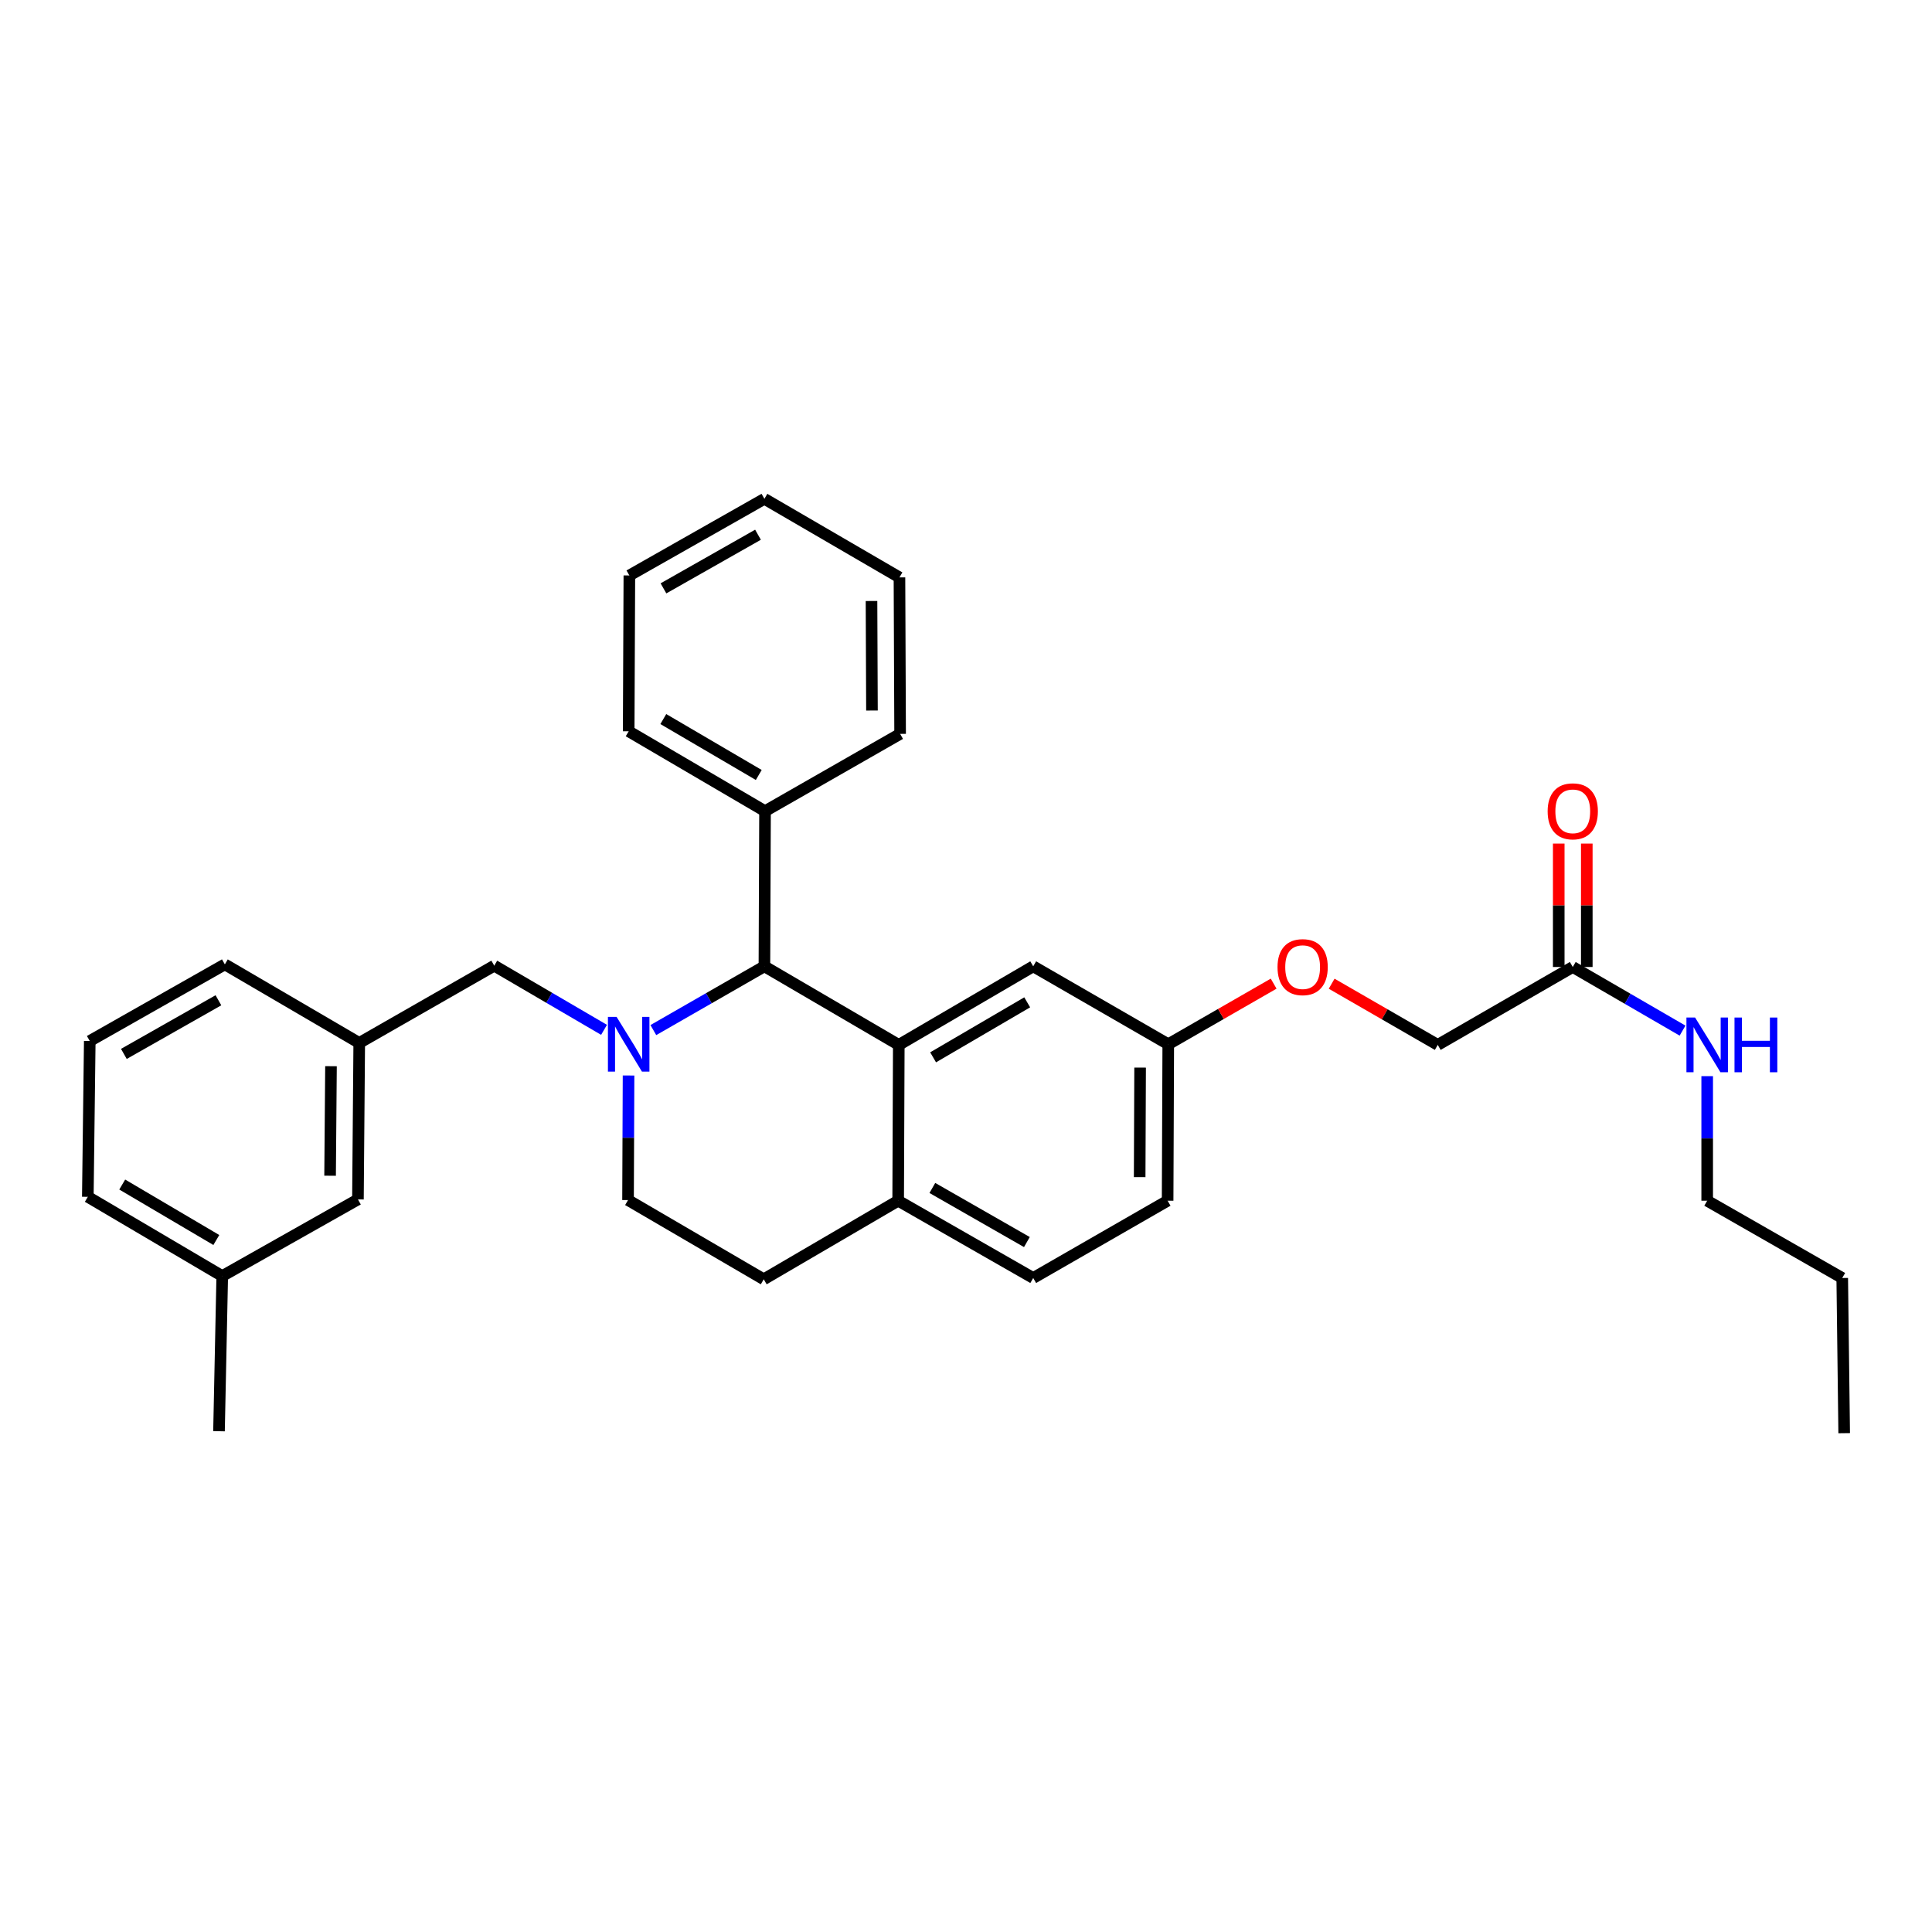 <?xml version='1.0' encoding='iso-8859-1'?>
<svg version='1.1' baseProfile='full'
              xmlns='http://www.w3.org/2000/svg'
                      xmlns:rdkit='http://www.rdkit.org/xml'
                      xmlns:xlink='http://www.w3.org/1999/xlink'
                  xml:space='preserve'
width='1000px' height='1000px' viewBox='0 0 1000 1000'>
<!-- END OF HEADER -->
<rect style='opacity:1.0;fill:#FFFFFF;stroke:none' width='1000' height='1000' x='0' y='0'> </rect>
<path class='bond-1' d='M 338.168,533.172 L 366.913,516.671' style='fill:none;fill-rule:evenodd;stroke:#0000FF;stroke-width:6px;stroke-linecap:butt;stroke-linejoin:miter;stroke-opacity:1' />
<path class='bond-1' d='M 366.913,516.671 L 395.658,500.169' style='fill:none;fill-rule:evenodd;stroke:#000000;stroke-width:6px;stroke-linecap:butt;stroke-linejoin:miter;stroke-opacity:1' />
<path class='bond-2' d='M 312.648,533.044 L 284.236,516.437' style='fill:none;fill-rule:evenodd;stroke:#0000FF;stroke-width:6px;stroke-linecap:butt;stroke-linejoin:miter;stroke-opacity:1' />
<path class='bond-2' d='M 284.236,516.437 L 255.825,499.831' style='fill:none;fill-rule:evenodd;stroke:#000000;stroke-width:6px;stroke-linecap:butt;stroke-linejoin:miter;stroke-opacity:1' />
<path class='bond-4' d='M 325.336,556.676 L 325.204,588.914' style='fill:none;fill-rule:evenodd;stroke:#0000FF;stroke-width:6px;stroke-linecap:butt;stroke-linejoin:miter;stroke-opacity:1' />
<path class='bond-4' d='M 325.204,588.914 L 325.072,621.152' style='fill:none;fill-rule:evenodd;stroke:#000000;stroke-width:6px;stroke-linecap:butt;stroke-linejoin:miter;stroke-opacity:1' />
<path class='bond-0' d='M 465.211,540.838 L 395.658,500.169' style='fill:none;fill-rule:evenodd;stroke:#000000;stroke-width:6px;stroke-linecap:butt;stroke-linejoin:miter;stroke-opacity:1' />
<path class='bond-5' d='M 465.211,540.838 L 534.789,500.169' style='fill:none;fill-rule:evenodd;stroke:#000000;stroke-width:6px;stroke-linecap:butt;stroke-linejoin:miter;stroke-opacity:1' />
<path class='bond-5' d='M 482.974,547.273 L 531.679,518.804' style='fill:none;fill-rule:evenodd;stroke:#000000;stroke-width:6px;stroke-linecap:butt;stroke-linejoin:miter;stroke-opacity:1' />
<path class='bond-31' d='M 465.211,540.838 L 464.889,621.491' style='fill:none;fill-rule:evenodd;stroke:#000000;stroke-width:6px;stroke-linecap:butt;stroke-linejoin:miter;stroke-opacity:1' />
<path class='bond-7' d='M 395.658,500.169 L 395.98,419.856' style='fill:none;fill-rule:evenodd;stroke:#000000;stroke-width:6px;stroke-linecap:butt;stroke-linejoin:miter;stroke-opacity:1' />
<path class='bond-9' d='M 255.825,499.831 L 185.941,539.83' style='fill:none;fill-rule:evenodd;stroke:#000000;stroke-width:6px;stroke-linecap:butt;stroke-linejoin:miter;stroke-opacity:1' />
<path class='bond-3' d='M 464.889,621.491 L 395.311,662.16' style='fill:none;fill-rule:evenodd;stroke:#000000;stroke-width:6px;stroke-linecap:butt;stroke-linejoin:miter;stroke-opacity:1' />
<path class='bond-11' d='M 464.889,621.491 L 534.789,661.49' style='fill:none;fill-rule:evenodd;stroke:#000000;stroke-width:6px;stroke-linecap:butt;stroke-linejoin:miter;stroke-opacity:1' />
<path class='bond-11' d='M 482.585,614.889 L 531.515,642.889' style='fill:none;fill-rule:evenodd;stroke:#000000;stroke-width:6px;stroke-linecap:butt;stroke-linejoin:miter;stroke-opacity:1' />
<path class='bond-8' d='M 325.072,621.152 L 395.311,662.16' style='fill:none;fill-rule:evenodd;stroke:#000000;stroke-width:6px;stroke-linecap:butt;stroke-linejoin:miter;stroke-opacity:1' />
<path class='bond-12' d='M 534.789,500.169 L 604.689,540.5' style='fill:none;fill-rule:evenodd;stroke:#000000;stroke-width:6px;stroke-linecap:butt;stroke-linejoin:miter;stroke-opacity:1' />
<path class='bond-6' d='M 814.059,500.508 L 744.175,540.838' style='fill:none;fill-rule:evenodd;stroke:#000000;stroke-width:6px;stroke-linecap:butt;stroke-linejoin:miter;stroke-opacity:1' />
<path class='bond-10' d='M 821.319,500.508 L 821.319,468.57' style='fill:none;fill-rule:evenodd;stroke:#000000;stroke-width:6px;stroke-linecap:butt;stroke-linejoin:miter;stroke-opacity:1' />
<path class='bond-10' d='M 821.319,468.57 L 821.319,436.632' style='fill:none;fill-rule:evenodd;stroke:#FF0000;stroke-width:6px;stroke-linecap:butt;stroke-linejoin:miter;stroke-opacity:1' />
<path class='bond-10' d='M 806.8,500.508 L 806.8,468.57' style='fill:none;fill-rule:evenodd;stroke:#000000;stroke-width:6px;stroke-linecap:butt;stroke-linejoin:miter;stroke-opacity:1' />
<path class='bond-10' d='M 806.8,468.57 L 806.8,436.632' style='fill:none;fill-rule:evenodd;stroke:#FF0000;stroke-width:6px;stroke-linecap:butt;stroke-linejoin:miter;stroke-opacity:1' />
<path class='bond-14' d='M 814.059,500.508 L 842.473,516.978' style='fill:none;fill-rule:evenodd;stroke:#000000;stroke-width:6px;stroke-linecap:butt;stroke-linejoin:miter;stroke-opacity:1' />
<path class='bond-14' d='M 842.473,516.978 L 870.886,533.448' style='fill:none;fill-rule:evenodd;stroke:#0000FF;stroke-width:6px;stroke-linecap:butt;stroke-linejoin:miter;stroke-opacity:1' />
<path class='bond-21' d='M 395.98,419.856 L 325.403,378.509' style='fill:none;fill-rule:evenodd;stroke:#000000;stroke-width:6px;stroke-linecap:butt;stroke-linejoin:miter;stroke-opacity:1' />
<path class='bond-21' d='M 392.733,401.126 L 343.328,372.184' style='fill:none;fill-rule:evenodd;stroke:#000000;stroke-width:6px;stroke-linecap:butt;stroke-linejoin:miter;stroke-opacity:1' />
<path class='bond-22' d='M 395.98,419.856 L 465.897,379.856' style='fill:none;fill-rule:evenodd;stroke:#000000;stroke-width:6px;stroke-linecap:butt;stroke-linejoin:miter;stroke-opacity:1' />
<path class='bond-16' d='M 185.941,539.83 L 185.271,620.821' style='fill:none;fill-rule:evenodd;stroke:#000000;stroke-width:6px;stroke-linecap:butt;stroke-linejoin:miter;stroke-opacity:1' />
<path class='bond-16' d='M 171.322,551.859 L 170.853,608.553' style='fill:none;fill-rule:evenodd;stroke:#000000;stroke-width:6px;stroke-linecap:butt;stroke-linejoin:miter;stroke-opacity:1' />
<path class='bond-20' d='M 185.941,539.83 L 116.379,499.161' style='fill:none;fill-rule:evenodd;stroke:#000000;stroke-width:6px;stroke-linecap:butt;stroke-linejoin:miter;stroke-opacity:1' />
<path class='bond-17' d='M 534.789,661.49 L 604.358,621.491' style='fill:none;fill-rule:evenodd;stroke:#000000;stroke-width:6px;stroke-linecap:butt;stroke-linejoin:miter;stroke-opacity:1' />
<path class='bond-13' d='M 604.689,540.5 L 631.963,524.818' style='fill:none;fill-rule:evenodd;stroke:#000000;stroke-width:6px;stroke-linecap:butt;stroke-linejoin:miter;stroke-opacity:1' />
<path class='bond-13' d='M 631.963,524.818 L 659.237,509.136' style='fill:none;fill-rule:evenodd;stroke:#FF0000;stroke-width:6px;stroke-linecap:butt;stroke-linejoin:miter;stroke-opacity:1' />
<path class='bond-33' d='M 604.689,540.5 L 604.358,621.491' style='fill:none;fill-rule:evenodd;stroke:#000000;stroke-width:6px;stroke-linecap:butt;stroke-linejoin:miter;stroke-opacity:1' />
<path class='bond-33' d='M 590.121,552.589 L 589.889,609.283' style='fill:none;fill-rule:evenodd;stroke:#000000;stroke-width:6px;stroke-linecap:butt;stroke-linejoin:miter;stroke-opacity:1' />
<path class='bond-15' d='M 689.261,509.169 L 716.718,525.004' style='fill:none;fill-rule:evenodd;stroke:#FF0000;stroke-width:6px;stroke-linecap:butt;stroke-linejoin:miter;stroke-opacity:1' />
<path class='bond-15' d='M 716.718,525.004 L 744.175,540.838' style='fill:none;fill-rule:evenodd;stroke:#000000;stroke-width:6px;stroke-linecap:butt;stroke-linejoin:miter;stroke-opacity:1' />
<path class='bond-23' d='M 883.637,557.015 L 883.637,589.253' style='fill:none;fill-rule:evenodd;stroke:#0000FF;stroke-width:6px;stroke-linecap:butt;stroke-linejoin:miter;stroke-opacity:1' />
<path class='bond-23' d='M 883.637,589.253 L 883.637,621.491' style='fill:none;fill-rule:evenodd;stroke:#000000;stroke-width:6px;stroke-linecap:butt;stroke-linejoin:miter;stroke-opacity:1' />
<path class='bond-18' d='M 185.271,620.821 L 115.032,660.482' style='fill:none;fill-rule:evenodd;stroke:#000000;stroke-width:6px;stroke-linecap:butt;stroke-linejoin:miter;stroke-opacity:1' />
<path class='bond-25' d='M 115.032,660.482 L 113.354,740.795' style='fill:none;fill-rule:evenodd;stroke:#000000;stroke-width:6px;stroke-linecap:butt;stroke-linejoin:miter;stroke-opacity:1' />
<path class='bond-32' d='M 115.032,660.482 L 45.455,619.474' style='fill:none;fill-rule:evenodd;stroke:#000000;stroke-width:6px;stroke-linecap:butt;stroke-linejoin:miter;stroke-opacity:1' />
<path class='bond-32' d='M 111.968,641.823 L 63.263,613.117' style='fill:none;fill-rule:evenodd;stroke:#000000;stroke-width:6px;stroke-linecap:butt;stroke-linejoin:miter;stroke-opacity:1' />
<path class='bond-19' d='M 46.463,538.822 L 116.379,499.161' style='fill:none;fill-rule:evenodd;stroke:#000000;stroke-width:6px;stroke-linecap:butt;stroke-linejoin:miter;stroke-opacity:1' />
<path class='bond-19' d='M 64.114,545.501 L 113.055,517.739' style='fill:none;fill-rule:evenodd;stroke:#000000;stroke-width:6px;stroke-linecap:butt;stroke-linejoin:miter;stroke-opacity:1' />
<path class='bond-24' d='M 46.463,538.822 L 45.455,619.474' style='fill:none;fill-rule:evenodd;stroke:#000000;stroke-width:6px;stroke-linecap:butt;stroke-linejoin:miter;stroke-opacity:1' />
<path class='bond-28' d='M 325.403,378.509 L 325.757,297.857' style='fill:none;fill-rule:evenodd;stroke:#000000;stroke-width:6px;stroke-linecap:butt;stroke-linejoin:miter;stroke-opacity:1' />
<path class='bond-29' d='M 465.897,379.856 L 465.558,298.865' style='fill:none;fill-rule:evenodd;stroke:#000000;stroke-width:6px;stroke-linecap:butt;stroke-linejoin:miter;stroke-opacity:1' />
<path class='bond-29' d='M 451.327,367.768 L 451.09,311.075' style='fill:none;fill-rule:evenodd;stroke:#000000;stroke-width:6px;stroke-linecap:butt;stroke-linejoin:miter;stroke-opacity:1' />
<path class='bond-26' d='M 883.637,621.491 L 953.537,661.49' style='fill:none;fill-rule:evenodd;stroke:#000000;stroke-width:6px;stroke-linecap:butt;stroke-linejoin:miter;stroke-opacity:1' />
<path class='bond-27' d='M 953.537,661.49 L 954.545,741.804' style='fill:none;fill-rule:evenodd;stroke:#000000;stroke-width:6px;stroke-linecap:butt;stroke-linejoin:miter;stroke-opacity:1' />
<path class='bond-30' d='M 325.757,297.857 L 395.658,258.196' style='fill:none;fill-rule:evenodd;stroke:#000000;stroke-width:6px;stroke-linecap:butt;stroke-linejoin:miter;stroke-opacity:1' />
<path class='bond-30' d='M 343.407,304.536 L 392.338,276.773' style='fill:none;fill-rule:evenodd;stroke:#000000;stroke-width:6px;stroke-linecap:butt;stroke-linejoin:miter;stroke-opacity:1' />
<path class='bond-34' d='M 465.558,298.865 L 395.658,258.196' style='fill:none;fill-rule:evenodd;stroke:#000000;stroke-width:6px;stroke-linecap:butt;stroke-linejoin:miter;stroke-opacity:1' />
<path  class='atom-0' d='M 319.143 526.34
L 328.423 541.34
Q 329.343 542.82, 330.823 545.5
Q 332.303 548.18, 332.383 548.34
L 332.383 526.34
L 336.143 526.34
L 336.143 554.66
L 332.263 554.66
L 322.303 538.26
Q 321.143 536.34, 319.903 534.14
Q 318.703 531.94, 318.343 531.26
L 318.343 554.66
L 314.663 554.66
L 314.663 526.34
L 319.143 526.34
' fill='#0000FF'/>
<path  class='atom-11' d='M 801.059 419.936
Q 801.059 413.136, 804.419 409.336
Q 807.779 405.536, 814.059 405.536
Q 820.339 405.536, 823.699 409.336
Q 827.059 413.136, 827.059 419.936
Q 827.059 426.816, 823.659 430.736
Q 820.259 434.616, 814.059 434.616
Q 807.819 434.616, 804.419 430.736
Q 801.059 426.856, 801.059 419.936
M 814.059 431.416
Q 818.379 431.416, 820.699 428.536
Q 823.059 425.616, 823.059 419.936
Q 823.059 414.376, 820.699 411.576
Q 818.379 408.736, 814.059 408.736
Q 809.739 408.736, 807.379 411.536
Q 805.059 414.336, 805.059 419.936
Q 805.059 425.656, 807.379 428.536
Q 809.739 431.416, 814.059 431.416
' fill='#FF0000'/>
<path  class='atom-14' d='M 661.243 500.588
Q 661.243 493.788, 664.603 489.988
Q 667.963 486.188, 674.243 486.188
Q 680.523 486.188, 683.883 489.988
Q 687.243 493.788, 687.243 500.588
Q 687.243 507.468, 683.843 511.388
Q 680.443 515.268, 674.243 515.268
Q 668.003 515.268, 664.603 511.388
Q 661.243 507.508, 661.243 500.588
M 674.243 512.068
Q 678.563 512.068, 680.883 509.188
Q 683.243 506.268, 683.243 500.588
Q 683.243 495.028, 680.883 492.228
Q 678.563 489.388, 674.243 489.388
Q 669.923 489.388, 667.563 492.188
Q 665.243 494.988, 665.243 500.588
Q 665.243 506.308, 667.563 509.188
Q 669.923 512.068, 674.243 512.068
' fill='#FF0000'/>
<path  class='atom-15' d='M 877.377 526.678
L 886.657 541.678
Q 887.577 543.158, 889.057 545.838
Q 890.537 548.518, 890.617 548.678
L 890.617 526.678
L 894.377 526.678
L 894.377 554.998
L 890.497 554.998
L 880.537 538.598
Q 879.377 536.678, 878.137 534.478
Q 876.937 532.278, 876.577 531.598
L 876.577 554.998
L 872.897 554.998
L 872.897 526.678
L 877.377 526.678
' fill='#0000FF'/>
<path  class='atom-15' d='M 897.777 526.678
L 901.617 526.678
L 901.617 538.718
L 916.097 538.718
L 916.097 526.678
L 919.937 526.678
L 919.937 554.998
L 916.097 554.998
L 916.097 541.918
L 901.617 541.918
L 901.617 554.998
L 897.777 554.998
L 897.777 526.678
' fill='#0000FF'/>
</svg>
